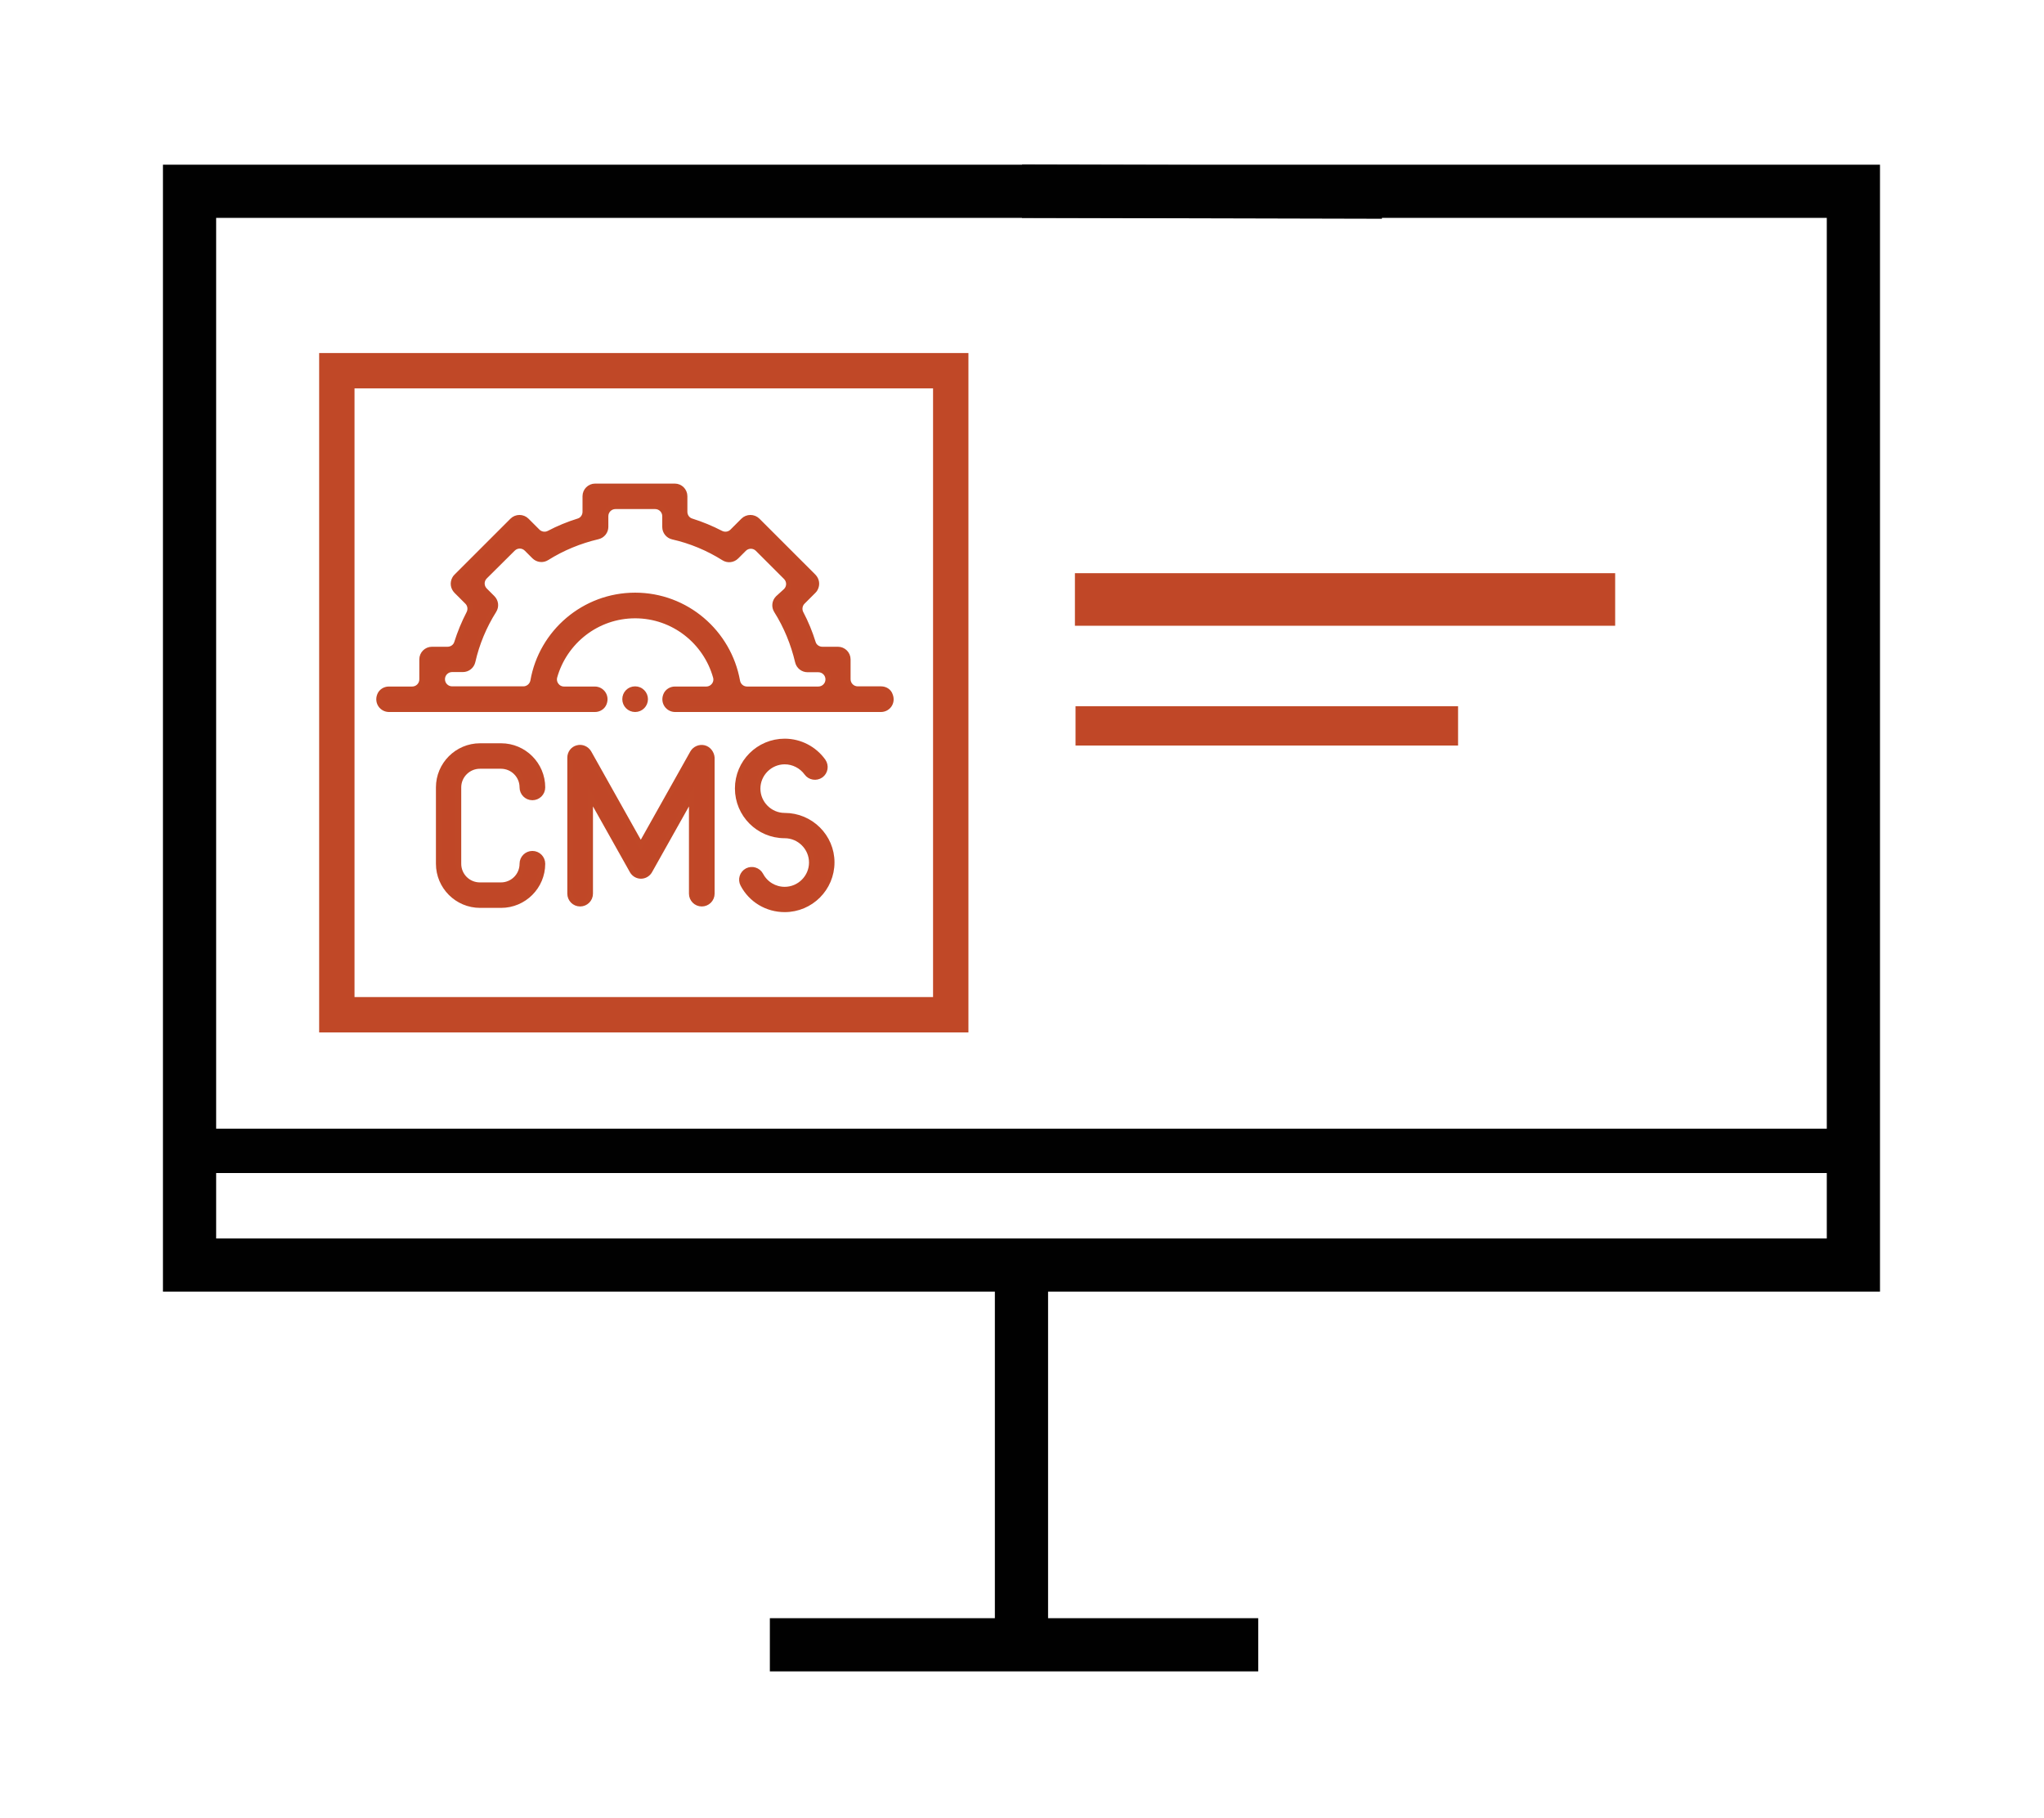 <svg xmlns="http://www.w3.org/2000/svg" xmlns:xlink="http://www.w3.org/1999/xlink" id="Layer_1" x="0px" y="0px" viewBox="0 0 115.6 102.84" style="enable-background:new 0 0 115.6 102.84;" xml:space="preserve"><style type="text/css">	.st0{fill:none;stroke:#010101;stroke-width:3.009;stroke-miterlimit:10;}	.st1{fill:none;stroke:#010101;stroke-width:2.508;stroke-miterlimit:10;}	.st2{fill-rule:evenodd;clip-rule:evenodd;fill:#C04727;stroke:#C04827;stroke-width:0.311;stroke-miterlimit:10;}	.st3{fill-rule:evenodd;clip-rule:evenodd;fill:none;stroke:#C04827;stroke-width:2;stroke-miterlimit:10;}	.st4{fill-rule:evenodd;clip-rule:evenodd;fill:#C04727;stroke:#C04827;stroke-width:0.254;stroke-miterlimit:10;}	.st5{fill-rule:evenodd;clip-rule:evenodd;fill:#C04727;stroke:#C04827;stroke-width:0.185;stroke-miterlimit:10;}</style><g>	<g>		<g>			<g>				<rect x="10.72" y="10.82" class="st0" width="94.1" height="60.74"></rect>				<line class="st0" x1="57.77" y1="71.56" x2="57.77" y2="93.04"></line>				<line class="st0" x1="43.54" y1="93.04" x2="71.16" y2="93.04"></line>				<line class="st0" x1="78.16" y1="10.87" x2="57.8" y2="10.82"></line>				<path class="st0" d="M57.8,10.82"></path>			</g>			<line class="st1" x1="10.72" y1="65.1" x2="104.82" y2="65.1"></line>		</g>	</g>	<g>		<path class="st2" d="M49.83,38.98h-1.32c-0.31,0-0.56-0.25-0.56-0.56V37.3c0-0.31-0.25-0.56-0.56-0.56h-0.88   c-0.24,0-0.46-0.15-0.53-0.38c-0.18-0.58-0.41-1.14-0.69-1.67c-0.11-0.21-0.07-0.48,0.1-0.65l0.62-0.62   c0.04-0.04,0.07-0.08,0.09-0.12c0.13-0.24,0.08-0.5-0.09-0.68l-3.17-3.17c-0.22-0.22-0.58-0.22-0.8,0l-0.62,0.62   c-0.17,0.17-0.43,0.21-0.65,0.1c-0.54-0.28-1.1-0.51-1.67-0.69c-0.23-0.07-0.38-0.29-0.38-0.53v-0.88c0-0.31-0.25-0.56-0.56-0.56   h-4.5c-0.31,0-0.56,0.25-0.56,0.56v0.88c0,0.24-0.15,0.46-0.38,0.53c-0.58,0.18-1.14,0.41-1.67,0.69   c-0.21,0.11-0.48,0.07-0.65-0.1l-0.62-0.62c-0.22-0.22-0.58-0.22-0.8,0l-3.17,3.17c-0.04,0.04-0.07,0.08-0.09,0.12   c-0.13,0.24-0.08,0.5,0.09,0.68l0.62,0.62c0.17,0.17,0.21,0.43,0.1,0.65c-0.28,0.54-0.51,1.1-0.69,1.67   c-0.07,0.23-0.29,0.38-0.53,0.38h-0.88c-0.31,0-0.56,0.25-0.56,0.56v1.13c0,0.31-0.25,0.56-0.56,0.56h-1.32   c-0.22,0-0.43,0.13-0.51,0.34c-0.16,0.41,0.14,0.79,0.52,0.79h11.65c0.22,0,0.43-0.13,0.51-0.34c0.16-0.41-0.14-0.79-0.52-0.79   H31.9c-0.37,0-0.63-0.35-0.54-0.7c0.56-2,2.39-3.47,4.56-3.47s4,1.47,4.56,3.47c0.1,0.35-0.17,0.7-0.54,0.7h-1.77   c-0.22,0-0.43,0.13-0.51,0.34c-0.16,0.41,0.14,0.79,0.52,0.79h11.64c0.39,0,0.68-0.38,0.52-0.79   C50.27,39.11,50.06,38.98,49.83,38.98z M35.92,33.68c-2.88,0-5.29,2.09-5.77,4.84c-0.05,0.26-0.28,0.46-0.55,0.46h-4.03   c-0.31,0-0.56-0.25-0.56-0.56l0,0c0-0.31,0.25-0.56,0.56-0.56h0.61c0.26,0,0.49-0.18,0.55-0.44c0.23-1.02,0.64-2,1.2-2.89   c0.14-0.22,0.11-0.51-0.08-0.7l-0.43-0.43c-0.22-0.22-0.22-0.57,0-0.79L29,31.04c0.22-0.22,0.57-0.22,0.79,0l0.43,0.43   c0.19,0.19,0.48,0.22,0.7,0.08c0.89-0.56,1.87-0.96,2.89-1.2c0.26-0.06,0.44-0.29,0.44-0.55V29.2c0-0.31,0.25-0.56,0.56-0.56h2.24   c0.31,0,0.56,0.25,0.56,0.56v0.61c0,0.26,0.18,0.49,0.44,0.55c1.02,0.23,2,0.64,2.89,1.2c0.22,0.14,0.51,0.11,0.7-0.08l0.43-0.43   c0.22-0.22,0.57-0.22,0.79,0l1.59,1.59c0.22,0.22,0.22,0.57,0,0.79L44,33.84c-0.19,0.19-0.22,0.48-0.08,0.7   c0.56,0.89,0.96,1.87,1.2,2.89c0.06,0.26,0.29,0.44,0.55,0.44h0.61c0.31,0,0.56,0.25,0.56,0.56v0c0,0.31-0.25,0.56-0.56,0.56   h-4.03c-0.27,0-0.5-0.19-0.55-0.46C41.21,35.78,38.81,33.68,35.92,33.68z"></path>		<path class="st2" d="M27.14,43.33h1.19c0.67,0,1.21,0.54,1.21,1.21c0,0.31,0.25,0.57,0.57,0.57c0.31,0,0.57-0.25,0.57-0.57   c0-1.29-1.05-2.34-2.34-2.34h-1.19c-1.29,0-2.34,1.05-2.34,2.34v4.32c0,1.29,1.05,2.34,2.34,2.34h1.19c1.29,0,2.34-1.05,2.34-2.34   c0-0.31-0.25-0.57-0.57-0.57c-0.31,0-0.57,0.25-0.57,0.57c0,0.67-0.54,1.21-1.21,1.21h-1.19c-0.67,0-1.21-0.54-1.21-1.21v-4.32   C25.93,43.87,26.48,43.33,27.14,43.33z"></path>		<path class="st2" d="M39.82,42.31c-0.25-0.06-0.51,0.05-0.64,0.27l-2.94,5.24l-2.94-5.24c-0.13-0.22-0.39-0.34-0.64-0.27   c-0.25,0.06-0.42,0.29-0.42,0.55v7.69c0,0.31,0.25,0.57,0.57,0.57c0.31,0,0.57-0.25,0.57-0.57v-5.53l2.38,4.24   c0.1,0.18,0.29,0.29,0.49,0.29s0.39-0.11,0.49-0.29l2.38-4.24v5.53c0,0.31,0.25,0.57,0.57,0.57c0.31,0,0.57-0.25,0.57-0.57v-7.69   C40.24,42.6,40.06,42.37,39.82,42.31z"></path>		<path class="st2" d="M44.38,46.14c-0.84,0-1.53-0.69-1.53-1.53c0-0.84,0.69-1.53,1.53-1.53c0.49,0,0.96,0.24,1.25,0.64   c0.18,0.25,0.53,0.31,0.79,0.13c0.25-0.18,0.31-0.53,0.13-0.79c-0.5-0.7-1.31-1.12-2.17-1.12c-1.47,0-2.66,1.19-2.66,2.66   c0,1.47,1.19,2.66,2.66,2.66c0.84,0,1.53,0.69,1.53,1.53c0,0.84-0.69,1.53-1.53,1.53c-0.57,0-1.09-0.31-1.36-0.82   c-0.15-0.28-0.49-0.38-0.76-0.24c-0.28,0.15-0.38,0.49-0.24,0.76c0.46,0.88,1.36,1.42,2.36,1.42c1.47,0,2.66-1.19,2.66-2.66   C47.04,47.33,45.85,46.14,44.38,46.14z"></path>		<path class="st2" d="M36.49,39.55c0-0.31-0.25-0.57-0.57-0.57s-0.57,0.25-0.57,0.57c0,0.31,0.25,0.57,0.57,0.57   S36.49,39.86,36.49,39.55z"></path>	</g>	<rect x="19.05" y="20.97" class="st3" width="34.72" height="36.43"></rect>	<rect x="60.92" y="32.55" class="st4" width="30.3" height="2.72"></rect>	<rect x="60.92" y="40.04" class="st5" width="21.45" height="2.04"></rect></g></svg>